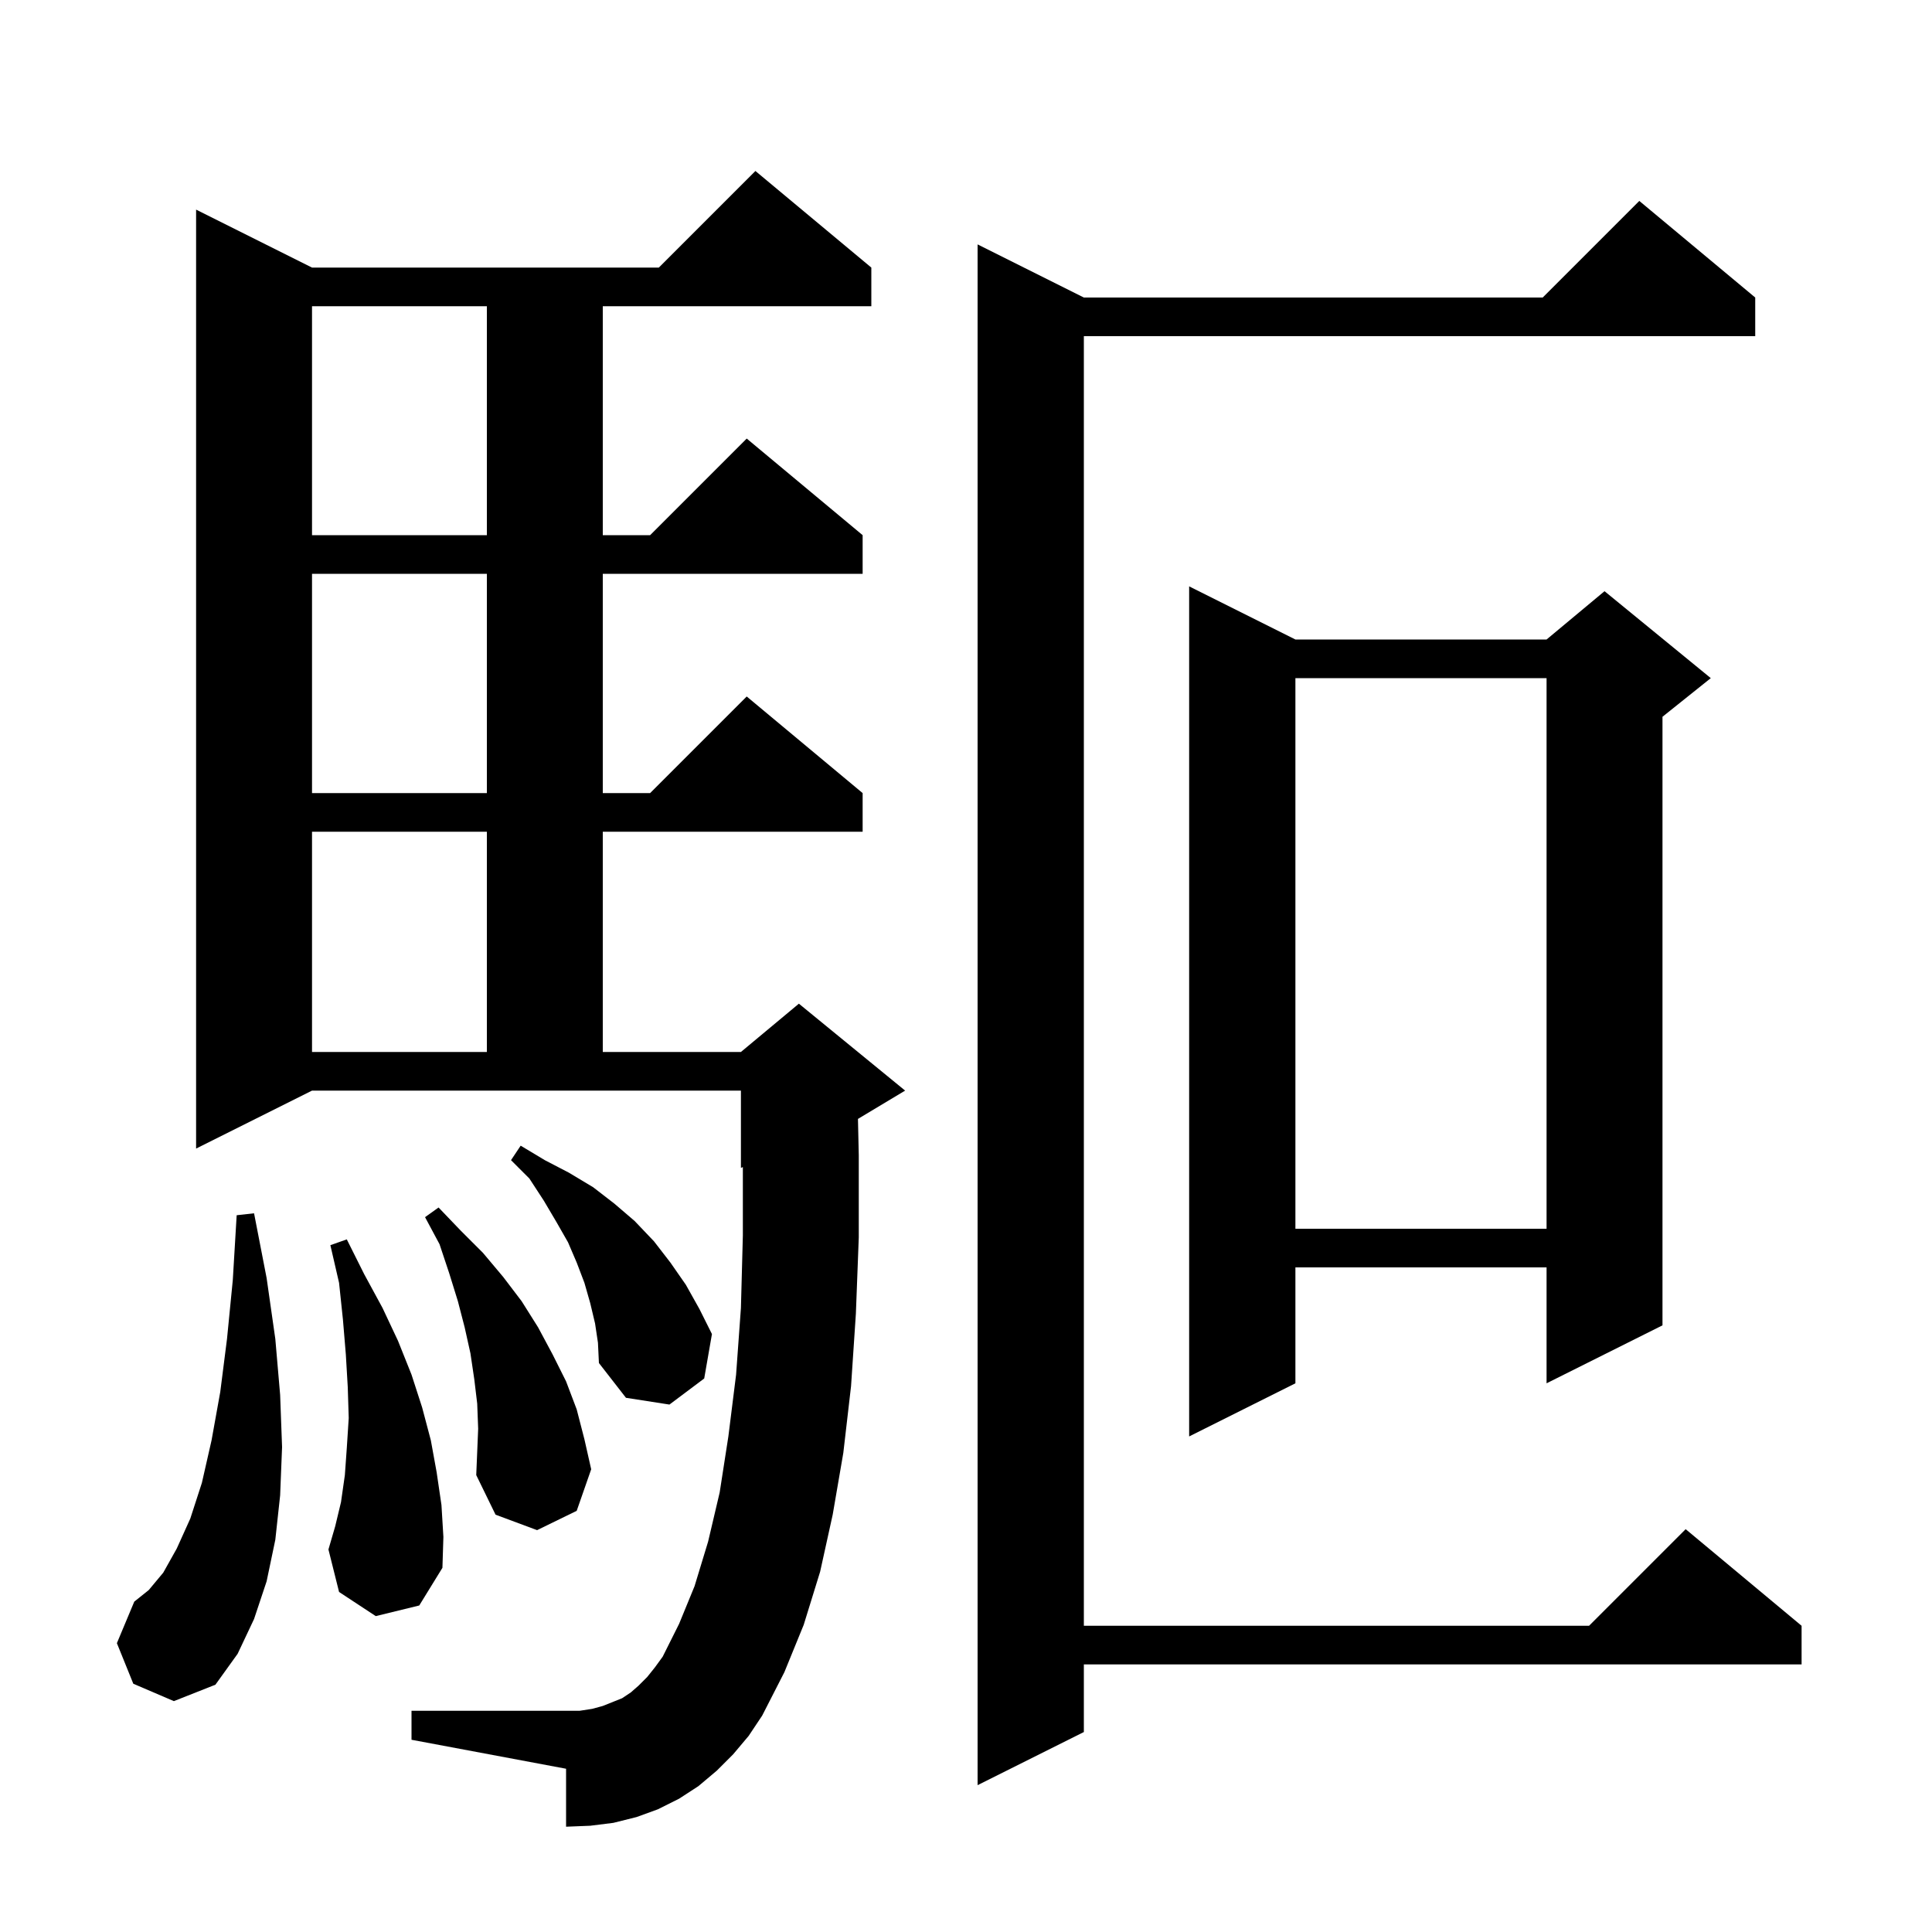 <svg xmlns="http://www.w3.org/2000/svg" xmlns:xlink="http://www.w3.org/1999/xlink" version="1.1" baseProfile="full" viewBox="0 0 200 200" width="200" height="200"><g fill="currentColor"><path d="M 181.7 30.8 L 181.7 34.8 L 112.2 34.8 L 112.2 168.3 L 164.5 168.3 L 174.5 158.3 L 186.5 168.3 L 186.5 172.3 L 112.2 172.3 L 112.2 179.3 L 101.2 184.8 L 101.2 25.3 L 112.2 30.8 L 159.7 30.8 L 169.7 20.8 Z M 75.9 181.6 L 74.2 183.3 L 72.3 184.9 L 70.3 186.2 L 68.1 187.3 L 65.9 188.1 L 63.5 188.7 L 61.1 189.0 L 58.6 189.1 L 58.6 183.1 L 42.6 180.1 L 42.6 177.1 L 60.0 177.1 L 61.3 176.9 L 62.4 176.6 L 64.4 175.8 L 65.3 175.2 L 66.1 174.5 L 67.0 173.6 L 67.8 172.6 L 68.6 171.5 L 70.3 168.1 L 71.9 164.2 L 73.3 159.6 L 74.5 154.5 L 75.4 148.7 L 76.2 142.3 L 76.7 135.4 L 76.9 127.9 L 76.9 120.817 L 76.7 120.9 L 76.7 112.9 L 32.3 112.9 L 20.3 118.9 L 20.3 21.7 L 32.3 27.7 L 68.2 27.7 L 78.2 17.7 L 90.2 27.7 L 90.2 31.7 L 62.4 31.7 L 62.4 55.4 L 67.3 55.4 L 77.3 45.4 L 89.3 55.4 L 89.3 59.4 L 62.4 59.4 L 62.4 82.1 L 67.3 82.1 L 77.3 72.1 L 89.3 82.1 L 89.3 86.1 L 62.4 86.1 L 62.4 108.9 L 76.7 108.9 L 82.7 103.9 L 93.7 112.9 L 88.816 115.83 L 88.9 119.6 L 88.9 128.1 L 88.6 136.0 L 88.1 143.5 L 87.3 150.4 L 86.2 156.8 L 84.9 162.7 L 83.2 168.2 L 81.2 173.1 L 78.9 177.6 L 77.5 179.7 Z M 13.8 174.3 L 12.1 170.1 L 13.9 165.8 L 15.4 164.6 L 16.9 162.8 L 18.3 160.3 L 19.7 157.2 L 20.9 153.5 L 21.9 149.1 L 22.8 144.1 L 23.5 138.6 L 24.1 132.5 L 24.5 125.8 L 26.3 125.6 L 27.6 132.3 L 28.5 138.6 L 29.0 144.4 L 29.2 149.8 L 29.0 154.8 L 28.5 159.4 L 27.6 163.7 L 26.3 167.6 L 24.6 171.2 L 22.3 174.4 L 18.0 176.1 Z M 38.9 167.3 L 35.1 164.8 L 34.0 160.4 L 34.7 158.0 L 35.3 155.5 L 35.7 152.7 L 35.9 149.9 L 36.1 146.8 L 36.0 143.6 L 35.8 140.2 L 35.5 136.6 L 35.1 132.8 L 34.2 128.9 L 35.9 128.3 L 37.7 131.9 L 39.6 135.4 L 41.2 138.8 L 42.6 142.3 L 43.7 145.7 L 44.6 149.1 L 45.2 152.4 L 45.7 155.8 L 45.9 159.1 L 45.8 162.3 L 43.4 166.2 Z M 49.4 145.3 L 49.1 142.8 L 48.7 140.1 L 48.1 137.4 L 47.4 134.7 L 46.5 131.8 L 45.5 128.8 L 44.0 126.0 L 45.4 125.0 L 47.7 127.4 L 50.0 129.7 L 52.1 132.2 L 54.0 134.7 L 55.7 137.4 L 57.2 140.2 L 58.6 143.0 L 59.7 145.9 L 60.5 149.0 L 61.2 152.1 L 59.7 156.4 L 55.6 158.4 L 51.3 156.8 L 49.3 152.7 L 49.5 147.9 Z M 134.1 66.2 L 160.1 66.2 L 166.1 61.2 L 177.1 70.2 L 172.1 74.2 L 172.1 137.2 L 160.1 143.2 L 160.1 131.2 L 134.1 131.2 L 134.1 143.2 L 123.1 148.7 L 123.1 60.7 Z M 61.6 137.0 L 61.1 134.9 L 60.5 132.8 L 59.7 130.7 L 58.8 128.6 L 57.6 126.5 L 56.3 124.3 L 54.8 122.0 L 52.9 120.1 L 53.9 118.6 L 56.4 120.1 L 58.9 121.4 L 61.4 122.9 L 63.6 124.6 L 65.7 126.4 L 67.7 128.5 L 69.4 130.7 L 71.0 133.0 L 72.4 135.5 L 73.7 138.1 L 72.9 142.7 L 69.3 145.4 L 64.8 144.7 L 62.0 141.1 L 61.9 139.0 Z M 134.1 70.2 L 134.1 127.2 L 160.1 127.2 L 160.1 70.2 Z M 32.3 86.1 L 32.3 108.9 L 50.4 108.9 L 50.4 86.1 Z M 32.3 59.4 L 32.3 82.1 L 50.4 82.1 L 50.4 59.4 Z M 32.3 31.7 L 32.3 55.4 L 50.4 55.4 L 50.4 31.7 Z "/></g></svg>